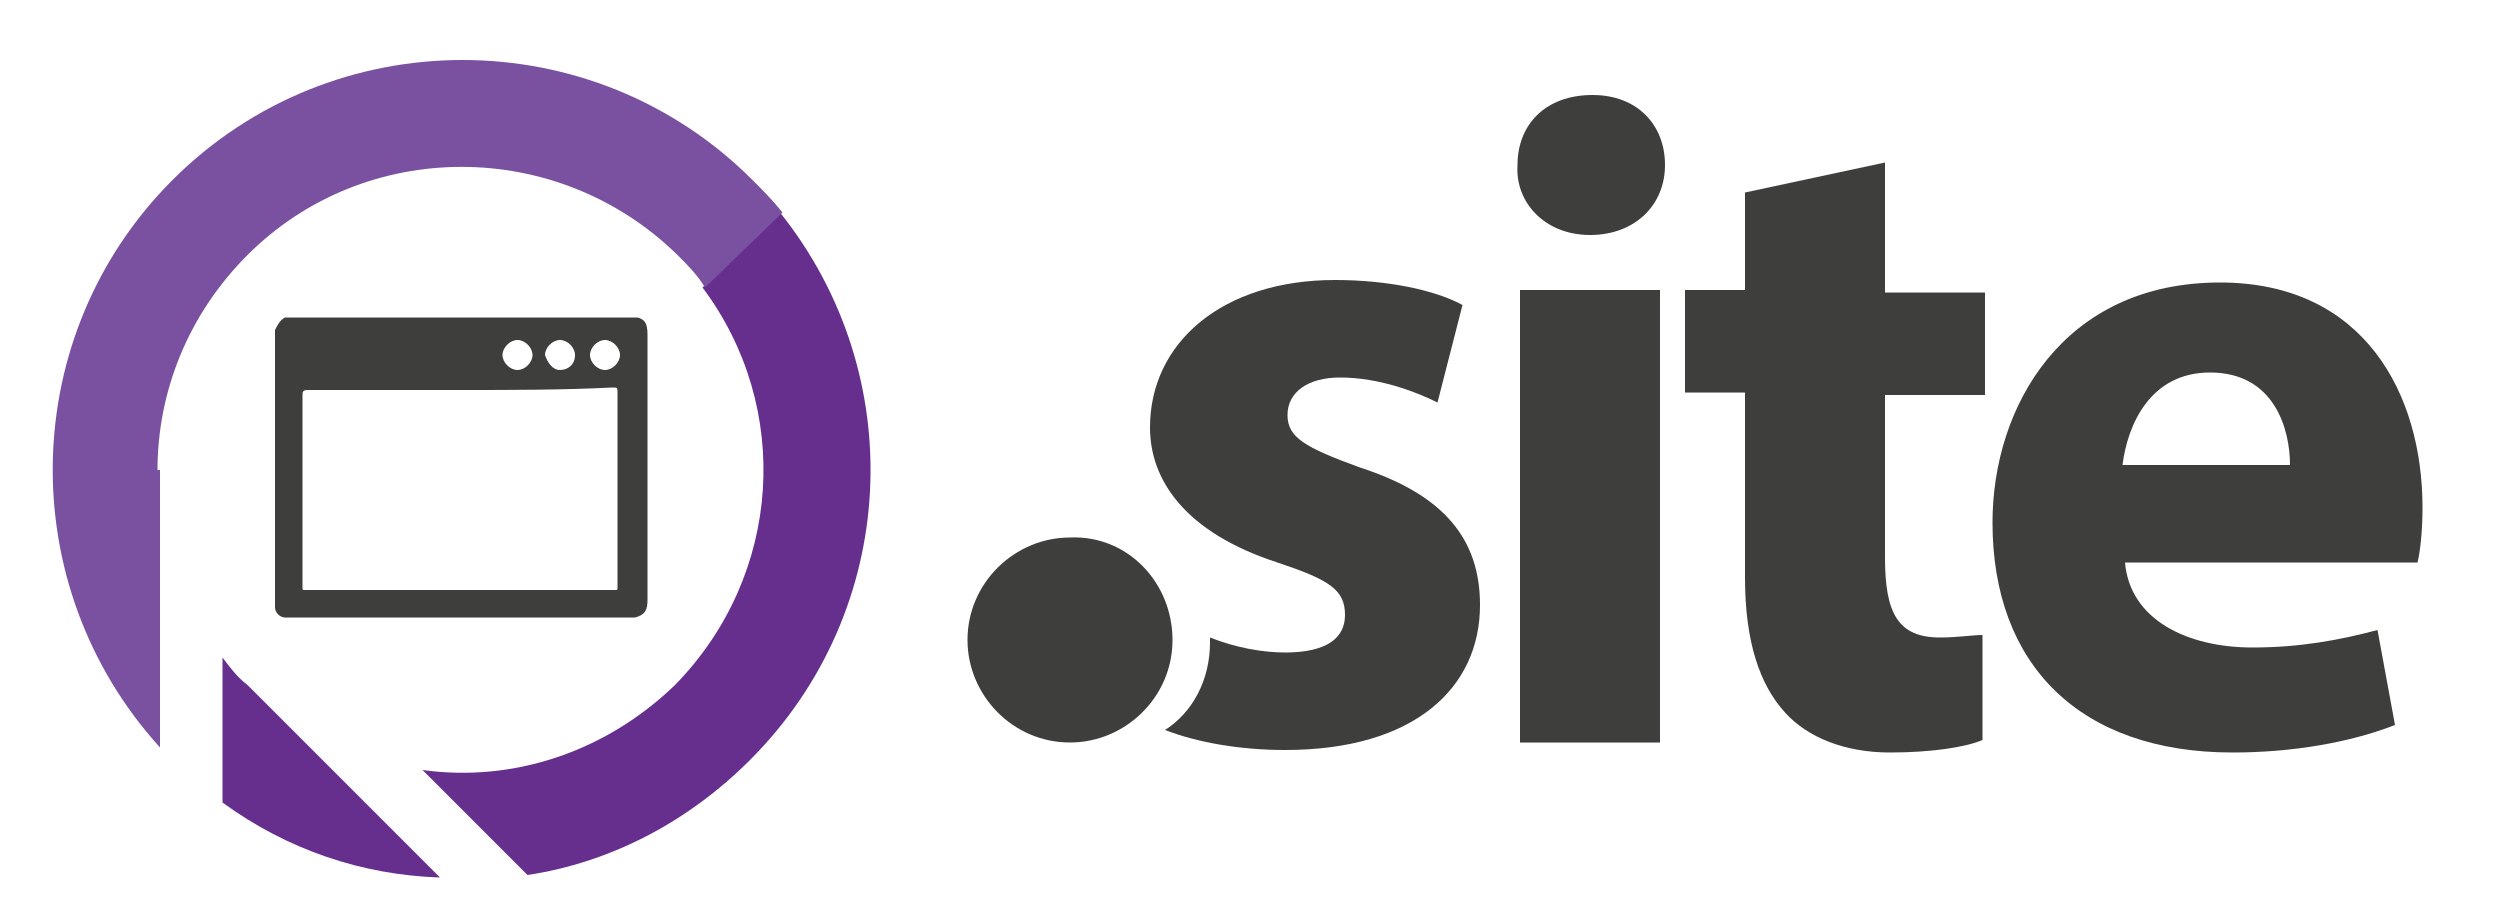 <?xml version="1.0" encoding="utf-8"?>
<!-- Generator: Adobe Illustrator 22.1.0, SVG Export Plug-In . SVG Version: 6.00 Build 0)  -->
<svg version="1.1" id="Layer_1" xmlns="http://www.w3.org/2000/svg" xmlns:xlink="http://www.w3.org/1999/xlink" x="0px" y="0px"
	 viewBox="0 0 100 36.5" style="enable-background:new 0 0 100 36.5;" xml:space="preserve">
<style type="text/css">
	.st0{fill:#3E3E3D;}
	.st1{fill:#662F8E;}
	.st2{fill:#7951A0;}
	.st3{fill:#10A44A;}
	.st4{fill:#55BA68;}
	.st5{fill:#0DACB1;}
	.st6{fill:#424343;}
	.st7{fill:#11AF4B;}
	.st8{fill:#262626;}
	.st9{fill:#DE282D;}
	.st10{fill:#242424;}
	.st11{fill:#ED5323;}
	.st12{fill:#3B9FD8;}
	.st13{fill:#37B7E5;}
	.st14{fill:#3A3A3A;}
	.st15{fill:#EF4C3C;}
	.st16{fill:#221F1F;}
	.st17{fill:#FDC70A;}
</style>
<g>
	<path class="st0" d="M66.6,6.6c0,1.6-1.2,2.8-3,2.8c-1.8,0-3-1.3-2.9-2.8c0-1.6,1.1-2.8,3-2.8C65.5,3.8,66.6,5,66.6,6.6z
		 M60.8,29.7V11.6h5.6v18.1H60.8z"/>
	<path class="st0" d="M75.4,6.5v5.2h4v4.1h-4v6.5c0,2.2,0.5,3.2,2.2,3.2c0.7,0,1.3-0.1,1.7-0.1l0,4.2c-0.7,0.3-2.1,0.5-3.7,0.5
		c-1.8,0-3.3-0.6-4.2-1.6c-1-1.1-1.6-2.8-1.6-5.4v-7.4h-2.4v-4.1h2.4V7.7L75.4,6.5z"/>
	<path class="st0" d="M85,22.5c0.2,2.3,2.5,3.4,5.1,3.4c1.9,0,3.5-0.3,5-0.7l0.7,3.8c-1.8,0.7-4.1,1.1-6.5,1.1
		c-6.1,0-9.6-3.5-9.6-9.2c0-4.6,2.8-9.6,9.1-9.6c5.8,0,8.1,4.5,8.1,9c0,1-0.1,1.8-0.2,2.2H85z M91.6,18.6c0-1.4-0.6-3.7-3.2-3.7
		c-2.4,0-3.3,2.1-3.5,3.7H91.6z"/>
	<path class="st0" d="M54.4,18.7c-2.2-0.8-2.9-1.2-2.9-2.1c0-0.9,0.8-1.5,2.1-1.5c1.6,0,3.1,0.6,3.9,1l1-3.9c-1.1-0.6-3-1-5.1-1
		c-4.5,0-7.4,2.5-7.4,5.9c0,2.1,1.4,4.2,5.1,5.4c2.1,0.7,2.7,1.1,2.7,2.1c0,0.9-0.7,1.5-2.4,1.5c-0.9,0-2-0.2-3-0.6
		c0,0.1,0,0.1,0,0.2c0,1.5-0.7,2.8-1.8,3.5c1.3,0.5,3,0.8,4.8,0.8c5.2,0,7.8-2.5,7.8-5.8C59.2,21.6,57.8,19.8,54.4,18.7z"/>
	<path class="st0" d="M46.9,25.6c0,2.3-1.9,4.1-4.1,4.1c-2.3,0-4.1-1.9-4.1-4.1c0-2.3,1.9-4.1,4.1-4.1
		C45.1,21.4,46.9,23.3,46.9,25.6z"/>
	<g>
		<path class="st1" d="M8.9,32.1v-5.8c0.3,0.4,0.6,0.8,1,1.1l7.7,7.7C14.5,35,11.5,34,8.9,32.1z"/>
		<path class="st1" d="M28.1,11.5c3.6,4.8,3.2,11.5-1.1,15.9c-2.8,2.7-6.5,3.9-10.1,3.4l4.2,4.2c3.3-0.5,6.4-2.1,8.9-4.6
			c6-6,6.4-15.4,1.2-21.9L28.1,11.5z"/>
	</g>
	<path class="st2" d="M6.3,18.8c0-3.1,1.2-6.2,3.6-8.6c4.7-4.7,12.4-4.7,17.2,0c0.4,0.4,0.8,0.8,1.1,1.3l3.1-3
		c-0.4-0.5-0.8-0.9-1.2-1.3c-6.4-6.4-16.8-6.4-23.2,0c-6.2,6.2-6.4,16.2-0.5,22.7V18.8z"/>
	<g>
		<path class="st0" d="M11,24.3c0-3.7,0-7.4,0-11.1c0.1-0.2,0.2-0.4,0.4-0.5c4.7,0,9.4,0,14.1,0c0.4,0.1,0.4,0.4,0.4,0.8
			c0,3.5,0,7,0,10.5c0,0.4-0.1,0.6-0.5,0.7c-4.7,0-9.3,0-14,0C11.2,24.7,11,24.5,11,24.3z M18.4,15.6C18.4,15.6,18.4,15.6,18.4,15.6
			c-0.7,0-1.5,0-2.2,0c-1.3,0-2.6,0-3.9,0c-0.2,0-0.2,0.1-0.2,0.2c0,0.5,0,1,0,1.5c0,1.2,0,2.4,0,3.7c0,0.8,0,1.7,0,2.5
			c0,0.1,0,0.1,0.1,0.1c1.2,0,2.3,0,3.5,0c1.4,0,2.8,0,4.2,0c1.6,0,3.1,0,4.7,0c0.1,0,0.1,0,0.1-0.1c0-1.2,0-2.3,0-3.5
			c0-1.4,0-2.8,0-4.3c0-0.2,0-0.2-0.2-0.2C22.5,15.6,20.5,15.6,18.4,15.6z M22.4,14.8c0.3,0,0.6-0.2,0.6-0.6c0-0.3-0.3-0.6-0.6-0.6
			c-0.3,0-0.6,0.3-0.6,0.6C21.9,14.5,22.1,14.8,22.4,14.8z M24.2,14.8c0.3,0,0.6-0.3,0.6-0.6c0-0.3-0.3-0.6-0.6-0.6
			c-0.3,0-0.6,0.3-0.6,0.6C23.6,14.5,23.9,14.8,24.2,14.8z M21.3,14.2c0-0.3-0.3-0.6-0.6-0.6c-0.3,0-0.6,0.3-0.6,0.6
			c0,0.3,0.3,0.6,0.6,0.6C21,14.8,21.3,14.5,21.3,14.2z"/>
	</g>
</g>
</svg>
